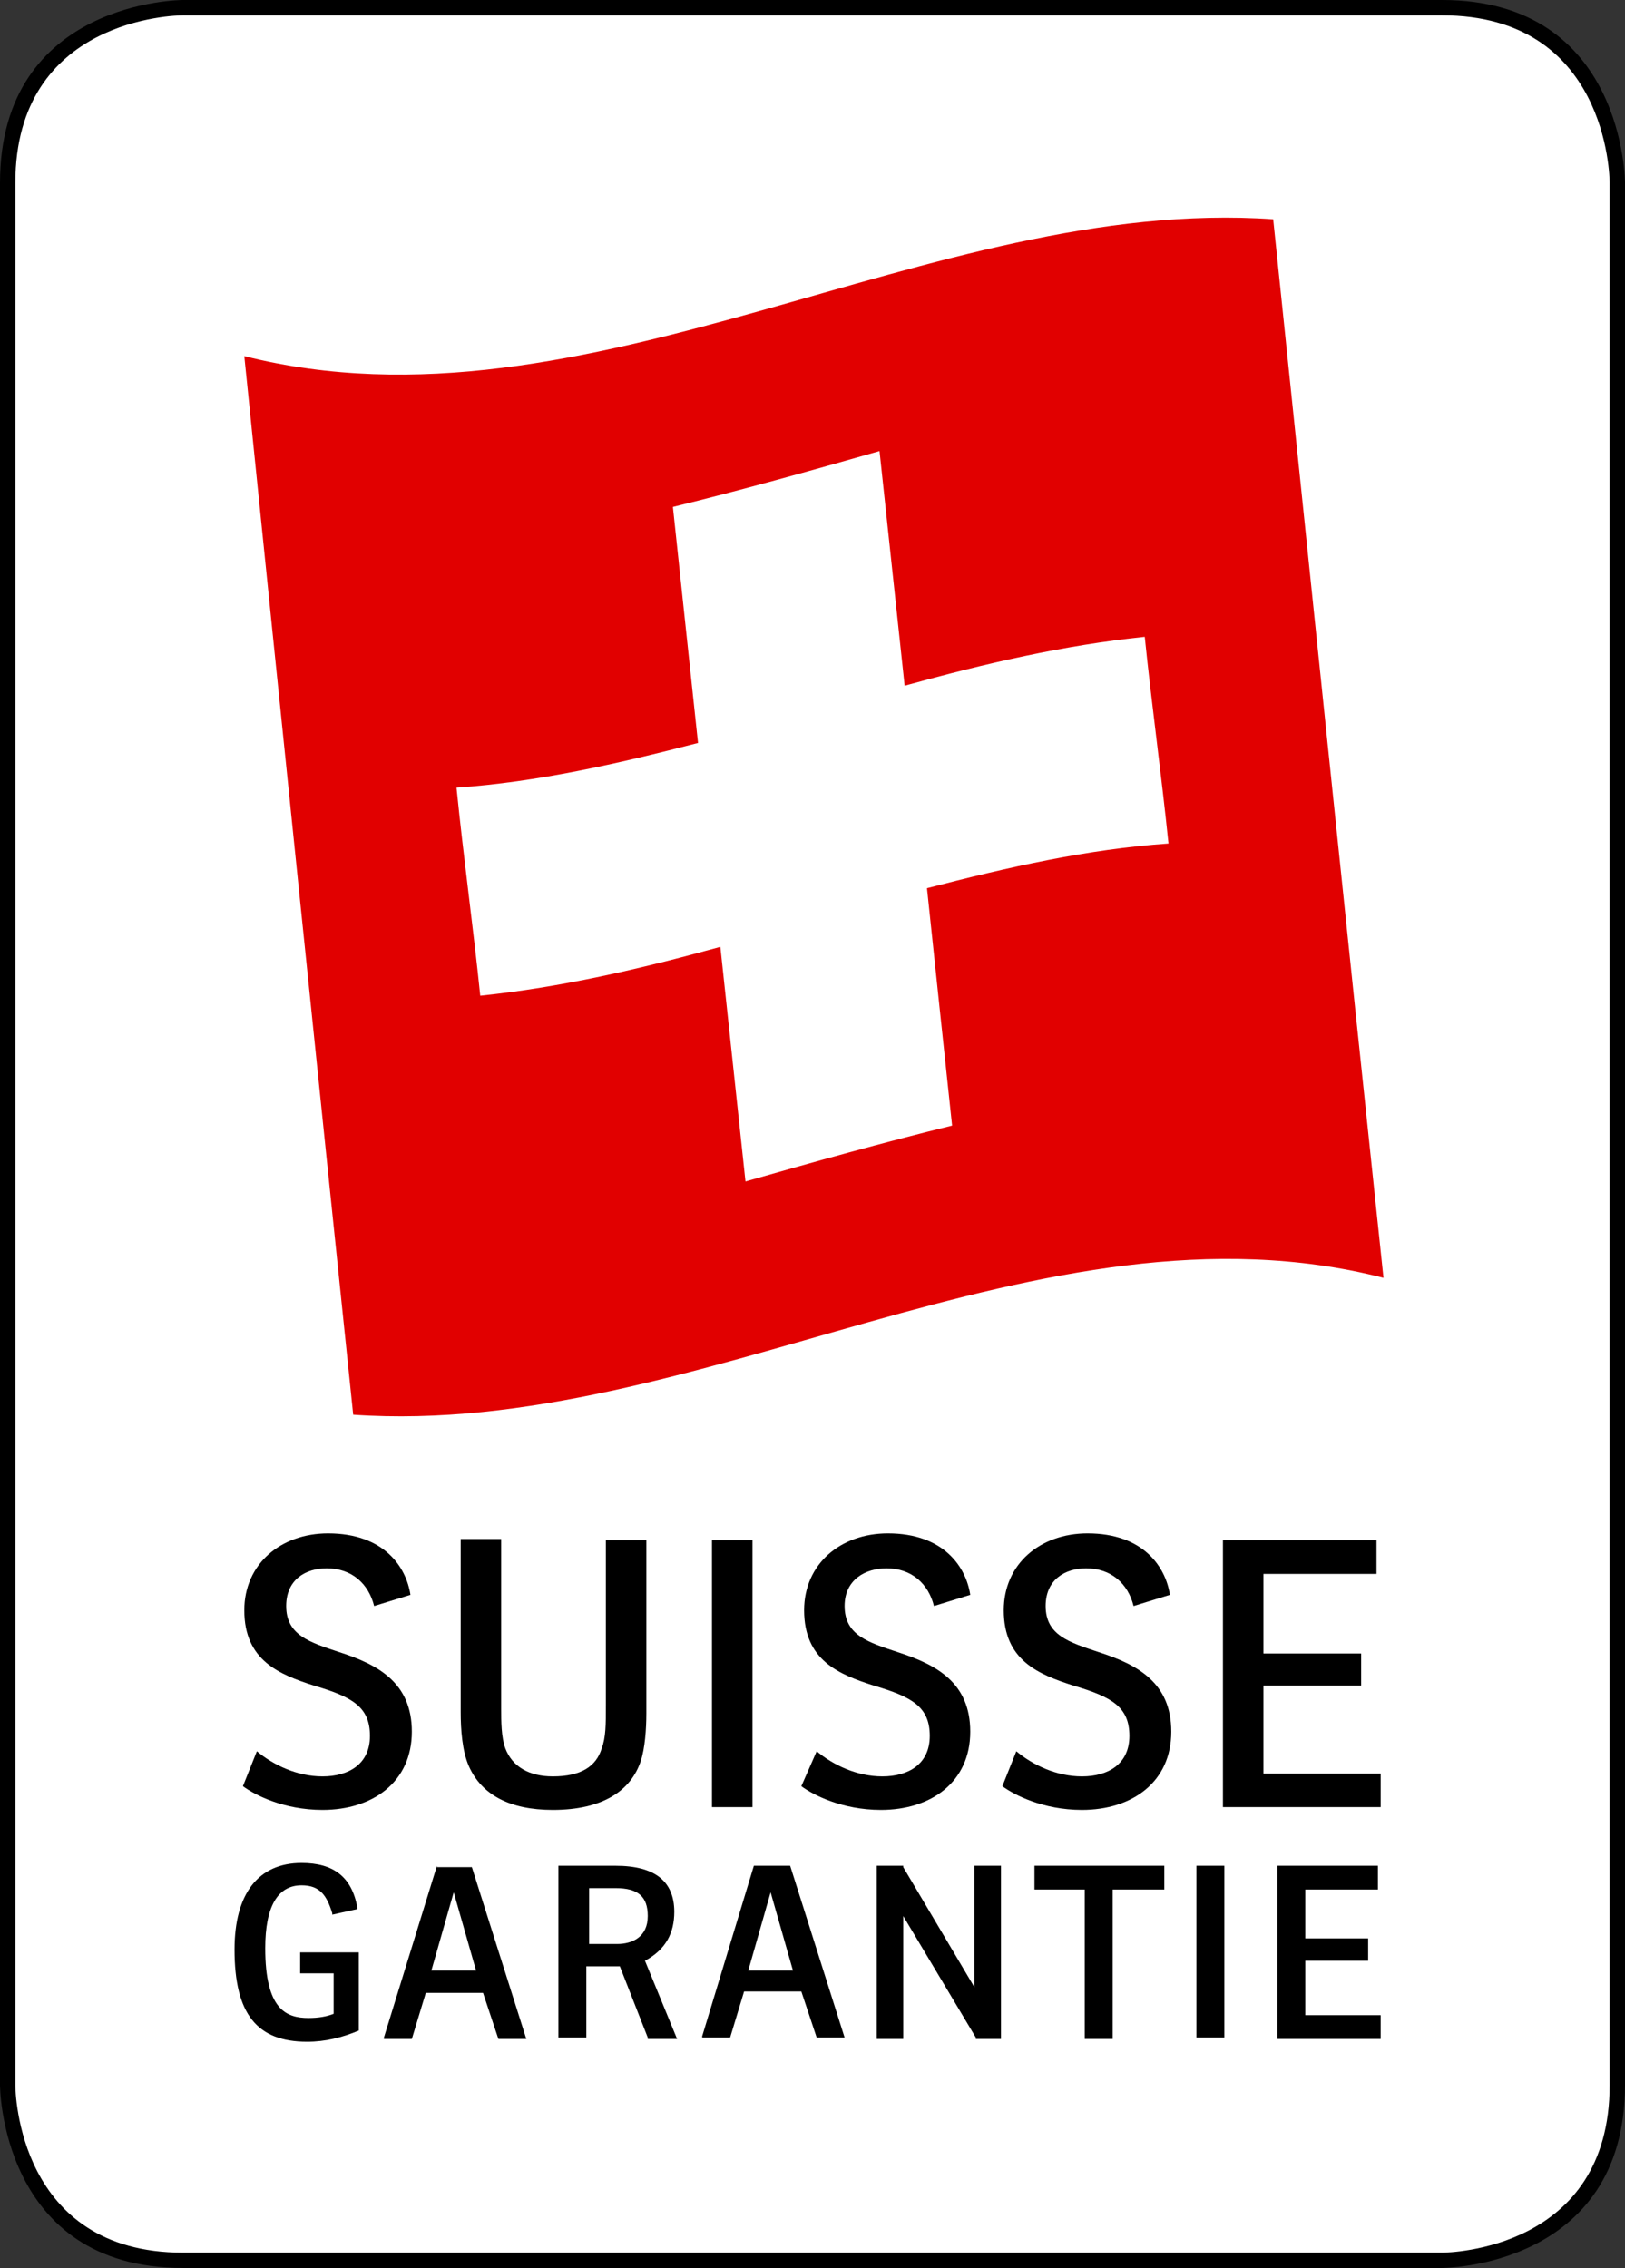 <?xml version="1.0" encoding="utf-8"?><!--Generator: Adobe Illustrator 24.0.1, SVG Export Plug-In . SVG Version: 6.00 Build 0)--><svg version="1.1" id="Ebene_2" xmlns="http://www.w3.org/2000/svg" x="0px" y="0px" viewBox="4.5 4.9 116.4 162.4" style="enable-background:new 0 0 124.7 171.3" xml:space="preserve"><rect x="4.5" y="4.9" width="116.4" height="162.4" fill="#333333" stroke="none"/><style type="text/css">.st0{fill:#FFFFFF;} .st1{fill:#E10000;}</style><path class="st0" d="M17.6 166.8c-12.5 0-12.6-12-12.6-12.5V18C5 5.6 17 5.5 17.6 5.5h90.2c12.4 0 12.6 12.1 12.6 12.6v136.2c0 12.4-12.1 12.6-12.6 12.6H17.6z"/><path d="M107.8 6c11.8 0 12 11.5 12 12v136.2c0 11.8-11.5 12-12 12H17.6c-11.8 0-12-11.5-12-12V18c0-11.8 11.5-12 12-12h90.2m0-1.1H17.6S4.5 4.9 4.5 18v136.2s0 13.1 13.1 13.1h90.2s13.1 0 13.1-13.1V18s0-13.1-13.1-13.1z"/><path d="M22.9 130.3c1.2 1 2.9 1.8 4.7 1.8 1.9 0 3.4-.9 3.4-2.9 0-2.1-1.3-2.8-4-3.6-2.5-.8-5-1.8-5-5.4 0-3.3 2.6-5.5 6-5.5 4 0 5.6 2.4 5.9 4.4l-2.6.8c-.4-1.6-1.6-2.7-3.4-2.7-1.5 0-2.9.8-2.9 2.7 0 2.1 1.7 2.6 3.8 3.3 2.8.9 5.2 2.2 5.2 5.7 0 3.6-2.8 5.6-6.4 5.6-2.8 0-4.9-1.1-5.7-1.7l1-2.5z"/><path d="M40.4 127.3c0 .8 0 2 .3 2.8.5 1.3 1.7 2 3.4 2 2 0 3.1-.7 3.5-2 .3-.8.3-1.7.3-3.1v-11.8h2.9v12.4c0 1.1-.1 2.5-.4 3.4-.7 2.1-2.7 3.5-6.3 3.5-3.1 0-5.1-1.1-6-3.1-.5-1.1-.6-2.7-.6-3.9v-12.4h2.9v12.2z"/><path d="M55.5 115.2h2.9v19.1h-2.9z"/><path d="M63 130.3c1.2 1 2.9 1.8 4.7 1.8 1.9 0 3.4-.9 3.4-2.9 0-2.1-1.3-2.8-4-3.6-2.5-.8-5-1.8-5-5.4 0-3.3 2.6-5.5 6-5.5 4 0 5.6 2.4 5.9 4.4l-2.6.8c-.4-1.6-1.6-2.7-3.4-2.7-1.5 0-3 .8-3 2.7 0 2.1 1.7 2.6 3.8 3.3 2.8.9 5.2 2.2 5.2 5.7 0 3.6-2.8 5.6-6.4 5.6-2.8 0-4.9-1.1-5.7-1.7l1.1-2.5z"/><path d="M77.3 130.3c1.2 1 2.9 1.8 4.7 1.8 1.9 0 3.4-.9 3.4-2.9 0-2.1-1.3-2.8-4-3.6-2.5-.8-5-1.8-5-5.4 0-3.3 2.6-5.5 6-5.5 4 0 5.6 2.4 5.9 4.4l-2.6.8c-.4-1.6-1.6-2.7-3.4-2.7-1.5 0-2.9.8-2.9 2.7 0 2.1 1.7 2.6 3.8 3.3 2.8.9 5.2 2.2 5.2 5.7 0 3.6-2.8 5.6-6.4 5.6-2.8 0-4.9-1.1-5.7-1.7l1-2.5z"/><path d="M92.1 115.2h11v2.4H95v5.7h7v2.3h-7v6.3h8.4v2.4H92.1z"/><path d="M26 146.2h2.4v2.9c-.5.2-1.1.3-1.8.3-1.6 0-3.1-.6-3.1-5 0-3 .9-4.5 2.6-4.5 1.3 0 1.8.7 2.2 2v.1l1.8-.4v-.1c-.4-2.2-1.7-3.2-4-3.2-3.1 0-4.8 2.2-4.8 6.2 0 4.6 1.6 6.6 5.2 6.6 1.3 0 2.5-.3 3.7-.8v-5.6H26v1.5z"/><path d="M35.8 138.5L32 150.8v.1h2l1-3.3h4.1l1.1 3.3h2l-3.9-12.3h-2.5zm2.8 7.5h-3.2l1.6-5.6 1.6 5.6z"/><path d="M52.8 141.8c0-2.2-1.4-3.3-4.2-3.3h-4.1v12.3h2v-5.1h2.4l2 5.1v.1H53l-2.3-5.6c1.5-.8 2.1-2 2.1-3.5m-6.2-1.7h2c1.6 0 2.3.6 2.3 2 0 1.5-1.1 2-2.2 2h-2v-4z"/><path d="M58.5 138.5l-3.7 12.2v.1h2l1-3.3h4.1l1.1 3.3h2l-3.9-12.3h-2.6zm2.8 7.5h-3.2l1.6-5.6 1.6 5.6z"/><path d="M74.3 147.2l-5.1-8.6v-.1h-1.9v12.4h1.9v-8.8l5.2 8.7v.1h1.8v-12.4h-1.9z"/><path d="M78.6 140.2h3.6v10.7h2v-10.7h3.7v-1.7h-9.3z"/><path d="M90.2 138.5h2v12.3h-2z"/><path d="M98 149.2v-3.9h4.5v-1.6H98v-3.5h5.2v-1.7H96v12.4h7.4v-1.7z"/><path class="st1" d="M95.7 20.6c-24.6-1.7-49.1 16-73.7 9.8 2.6 25.5 5.2 50.8 7.8 75.8 24.6 1.7 49.2-16.1 73.8-9.8-2.7-25.5-5.3-50.8-7.9-75.8m-23 64.9c-4.9 1.2-9.9 2.6-14.8 4l-1.8-16.8c-5.8 1.6-11.4 2.9-17.2 3.5-.5-4.9-1.2-9.9-1.7-14.9 5.8-.4 11.5-1.7 17.3-3.2-.6-5.6-1.2-11.3-1.8-16.9 4.9-1.2 9.9-2.6 14.8-4L69.3 54c5.8-1.6 11.4-2.9 17.2-3.5.5 4.9 1.2 9.9 1.7 14.8-5.8.4-11.5 1.7-17.3 3.2.6 5.7 1.2 11.4 1.8 17"/></svg>
